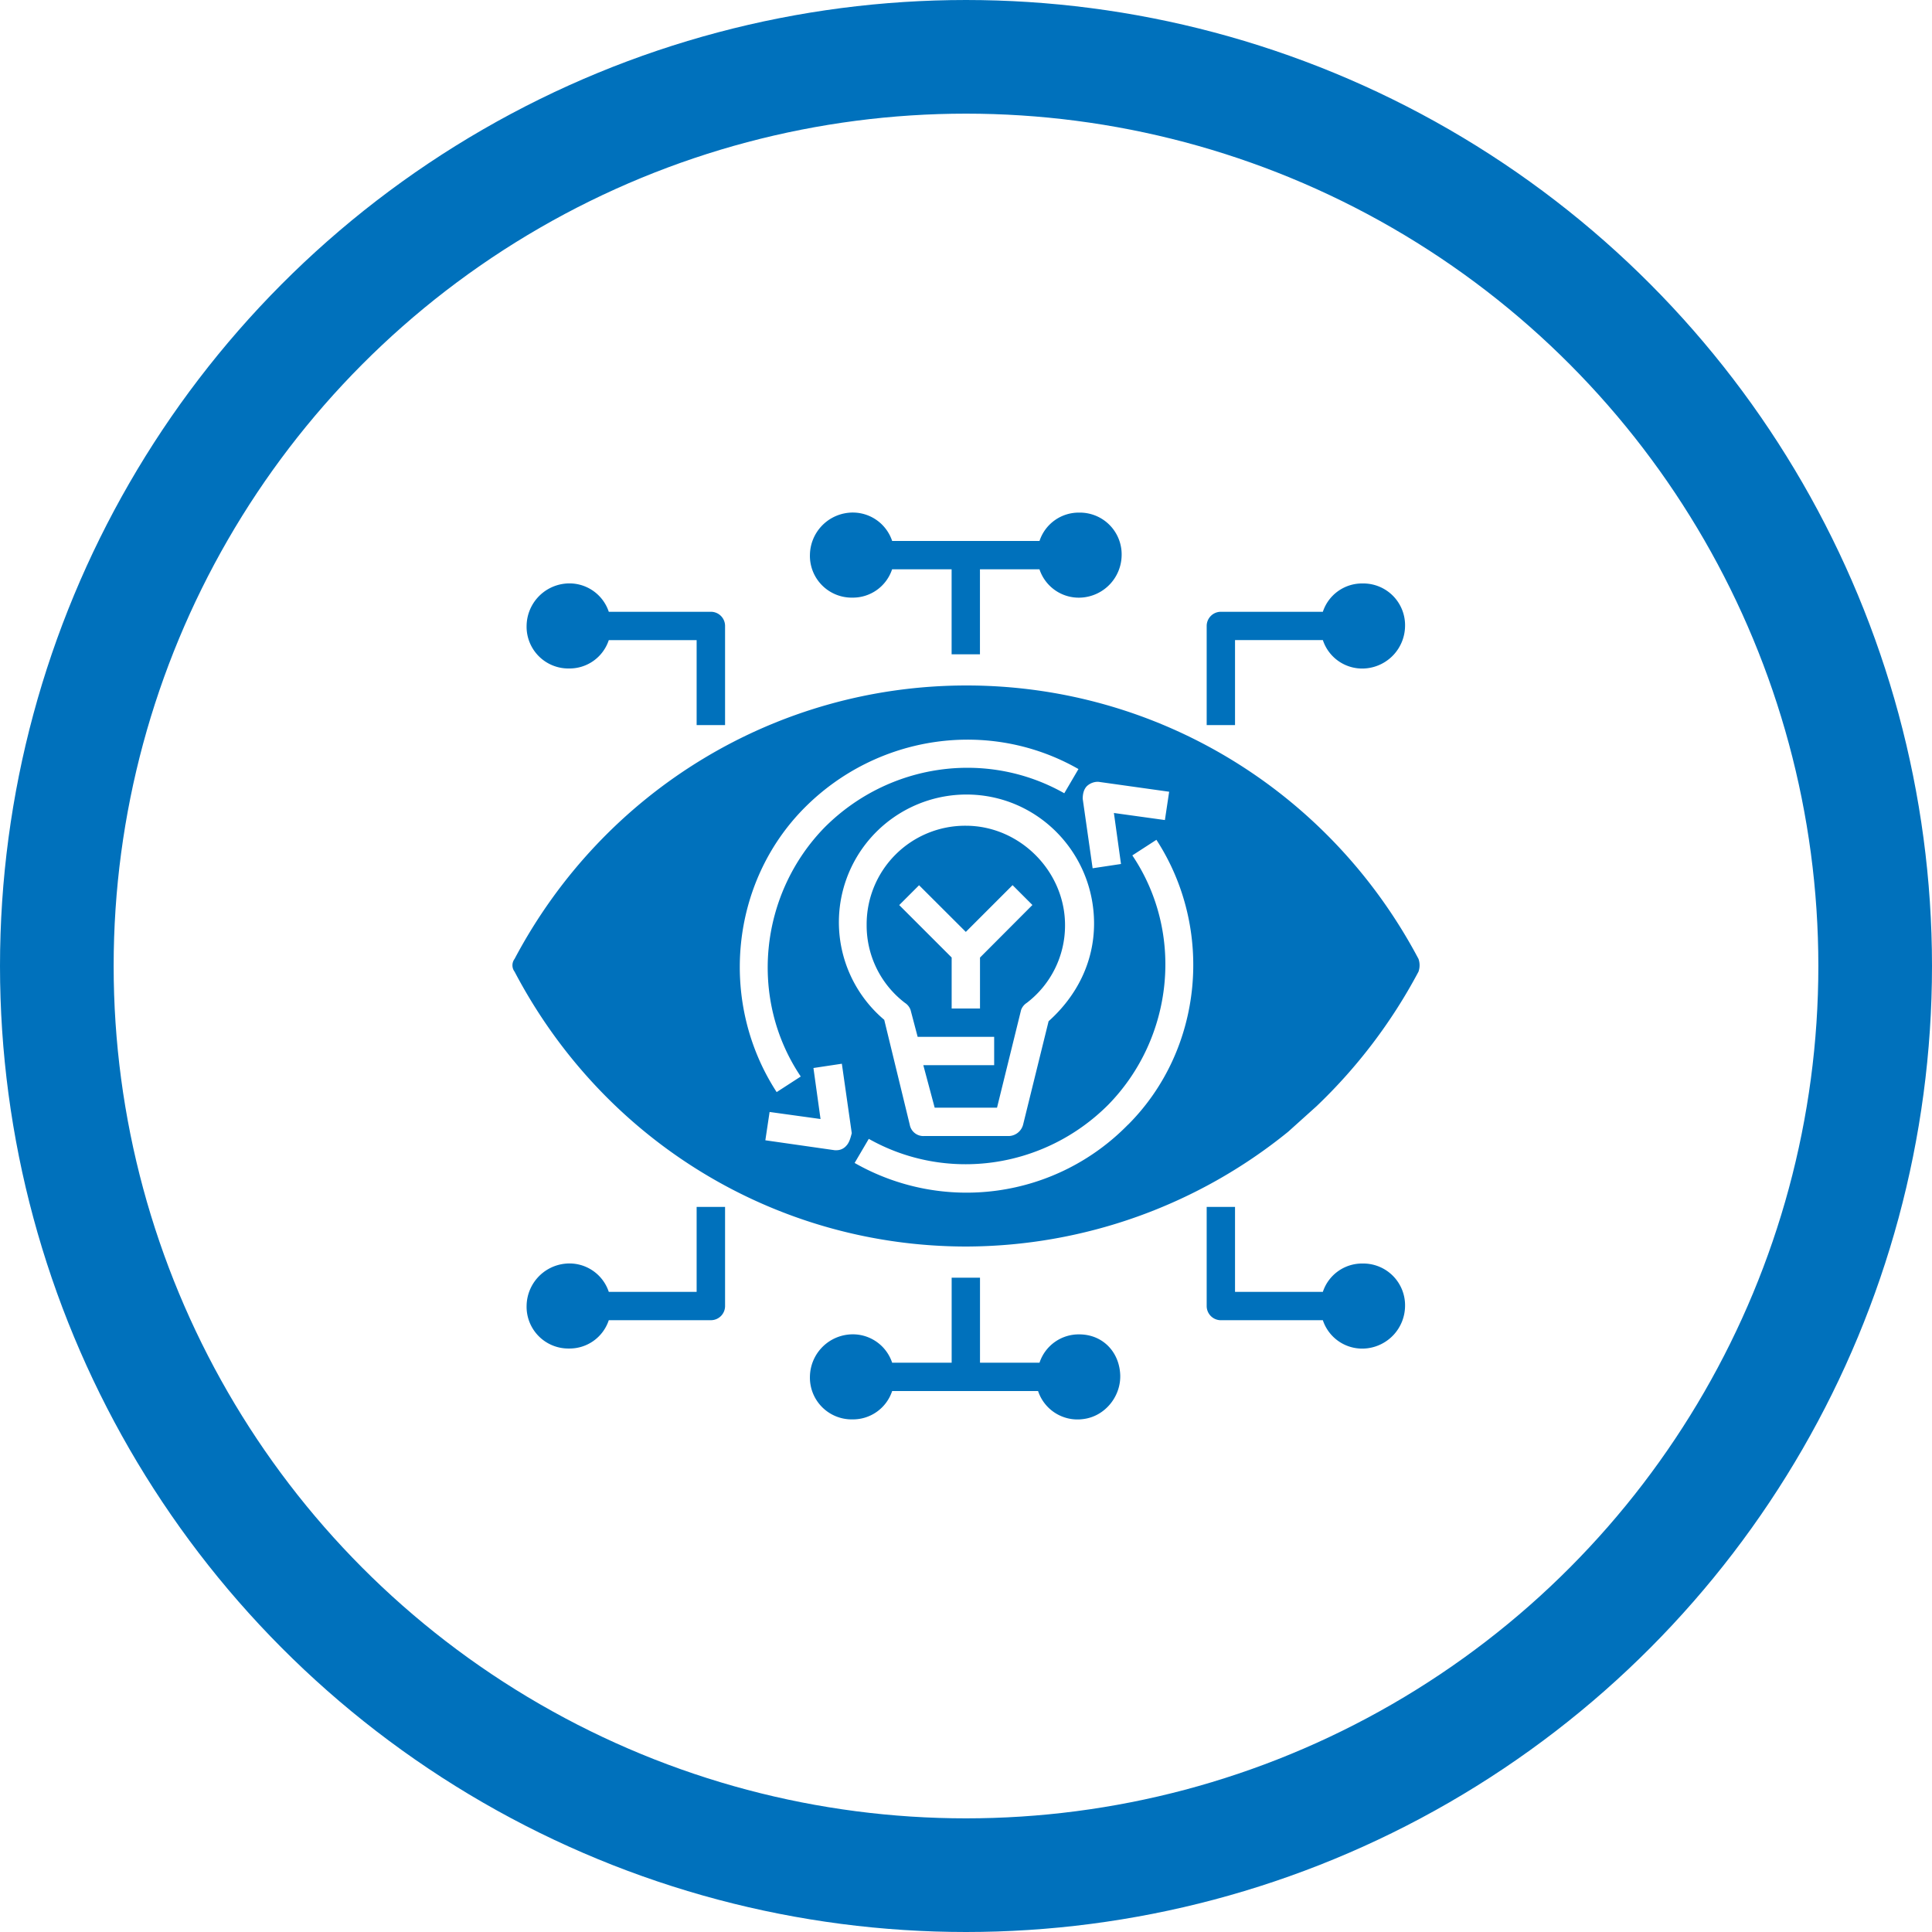 <svg xmlns="http://www.w3.org/2000/svg" viewBox="0 0 850 850"><defs><style>.a{fill:none;stroke:#0071bc;stroke-miterlimit:10;stroke-width:50px;}.b{fill:#0071bc;}</style></defs><title>vision-icon</title><circle class="a" cx="425" cy="425" r="400"/><path class="b" d="M674.46,331.7A18.15,18.15,0,0,0,657,344.16H612.13a6.24,6.24,0,0,0-6.24,6.24V394h12.47v-37.4H657A18.22,18.22,0,0,0,676.5,369a18.89,18.89,0,0,0,16.66-18.29A18.37,18.37,0,0,0,674.46,331.7Z" transform="translate(-75 -75)"/><path class="b" d="M387.72,344.16H342.84a18.24,18.24,0,0,0-19.49-12.36,18.89,18.89,0,0,0-16.66,18.3,18.37,18.37,0,0,0,18.69,19,18.17,18.17,0,0,0,17.46-12.47h38.65V394H394V350.4A6.23,6.23,0,0,0,387.72,344.16Z" transform="translate(-75 -75)"/><path class="b" d="M549.79,300.53A18.14,18.14,0,0,0,532.34,313H467.51A18.25,18.25,0,0,0,448,300.63a18.89,18.89,0,0,0-16.66,18.3,18.37,18.37,0,0,0,18.69,19,18.17,18.17,0,0,0,17.46-12.47h26.18v37.4h12.47v-37.4h26.18a18.22,18.22,0,0,0,19.49,12.36,18.88,18.88,0,0,0,16.66-18.29A18.37,18.37,0,0,0,549.79,300.53Z" transform="translate(-75 -75)"/><path class="b" d="M674.46,630.9A18.16,18.16,0,0,0,657,643.37H618.36V606H605.89V649.6a6.24,6.24,0,0,0,6.24,6.24H657A18.24,18.24,0,0,0,676.5,668.2a18.9,18.9,0,0,0,16.66-18.3A18.38,18.38,0,0,0,674.46,630.9Z" transform="translate(-75 -75)"/><path class="b" d="M381.49,643.37H342.84A18.23,18.23,0,0,0,323.35,631a18.88,18.88,0,0,0-16.66,18.29,18.37,18.37,0,0,0,18.69,19,18.16,18.16,0,0,0,17.46-12.46h44.88A6.23,6.23,0,0,0,394,649.6V606H381.49Z" transform="translate(-75 -75)"/><path class="b" d="M549.79,662.07a18.16,18.16,0,0,0-17.45,12.47H506.16v-37.4H493.69v37.4H467.51A18.23,18.23,0,0,0,448,662.18a18.88,18.88,0,0,0-16.66,18.29,18.37,18.37,0,0,0,18.69,19A18.16,18.16,0,0,0,467.51,687h64.2a18.26,18.26,0,0,0,19.92,12.32c9.57-1.18,16.72-10.1,16.21-19.73C567.3,669.58,560,662.07,549.79,662.07Z" transform="translate(-75 -75)"/><path class="b" d="M499.92,438.29a43.36,43.36,0,0,0-43.63,43.63,42.82,42.82,0,0,0,16.83,34.29,6.23,6.23,0,0,1,2.49,3.11l3.12,11.85h33.66v12.46H481.22l5,18.7h27.43l10.59-43a6.25,6.25,0,0,1,2.5-3.11,42.8,42.8,0,0,0,16.83-34C543.69,458.4,523.71,438.29,499.92,438.29Zm6.24,58V518.7H493.69V496.26L470.62,473.2l8.73-8.73L499.92,485l20.57-20.57,8.73,8.73Z" transform="translate(-75 -75)"/><path class="b" d="M699.08,496.88c-39.27-74.18-115.32-120.3-198.85-120.3S340.66,422.7,301.39,496.88a4.67,4.67,0,0,0,0,5.61C340.66,577.3,416.7,623.42,500.23,623.42a225.73,225.73,0,0,0,141.5-50.49l12.47-11.22h0a231.92,231.92,0,0,0,44.88-59.22A8.51,8.51,0,0,0,699.08,496.88ZM553.22,420.83a7.12,7.12,0,0,1,5-1.87l31.16,4.37-1.87,12.46-22.44-3.11,3.12,22.44L555.71,457l-4.36-30.55Q551.35,422.71,553.22,420.83Zm3.12,60.47c0,16.83-7.48,31.79-20,43l-11.22,45.51a6.72,6.72,0,0,1-6.24,5h-37.4a6.07,6.07,0,0,1-6.23-5l-11.22-46.13a56.18,56.18,0,0,1,36.15-99.12C531.4,424.57,556.34,450.13,556.34,481.3ZM429.17,430.18c31.79-31.79,81-39.27,120.31-16.83L543.24,424C509,404.63,466,410.86,437.9,438.91c-28.68,29.3-33.66,75.43-10.6,109.71l-10.6,6.86C391.15,516.21,396.13,463.22,429.17,430.18Zm18.08,149a5.68,5.68,0,0,1-4.36,1.87h-.63l-30.54-4.37,1.87-12.46L436,567.32l-3.12-22.44L445.38,543l4.36,30.55C449.12,576.05,448.5,577.92,447.25,579.17Zm124-9.35A99.29,99.29,0,0,1,451,586.65l6.23-10.6c34.29,19.32,77.3,13.09,105.35-15,28.67-29.3,33.66-75.43,10.6-109.71l10.59-6.86C609.32,483.79,604.33,536.78,571.3,569.82Z" transform="translate(-75 -75)"/></svg>